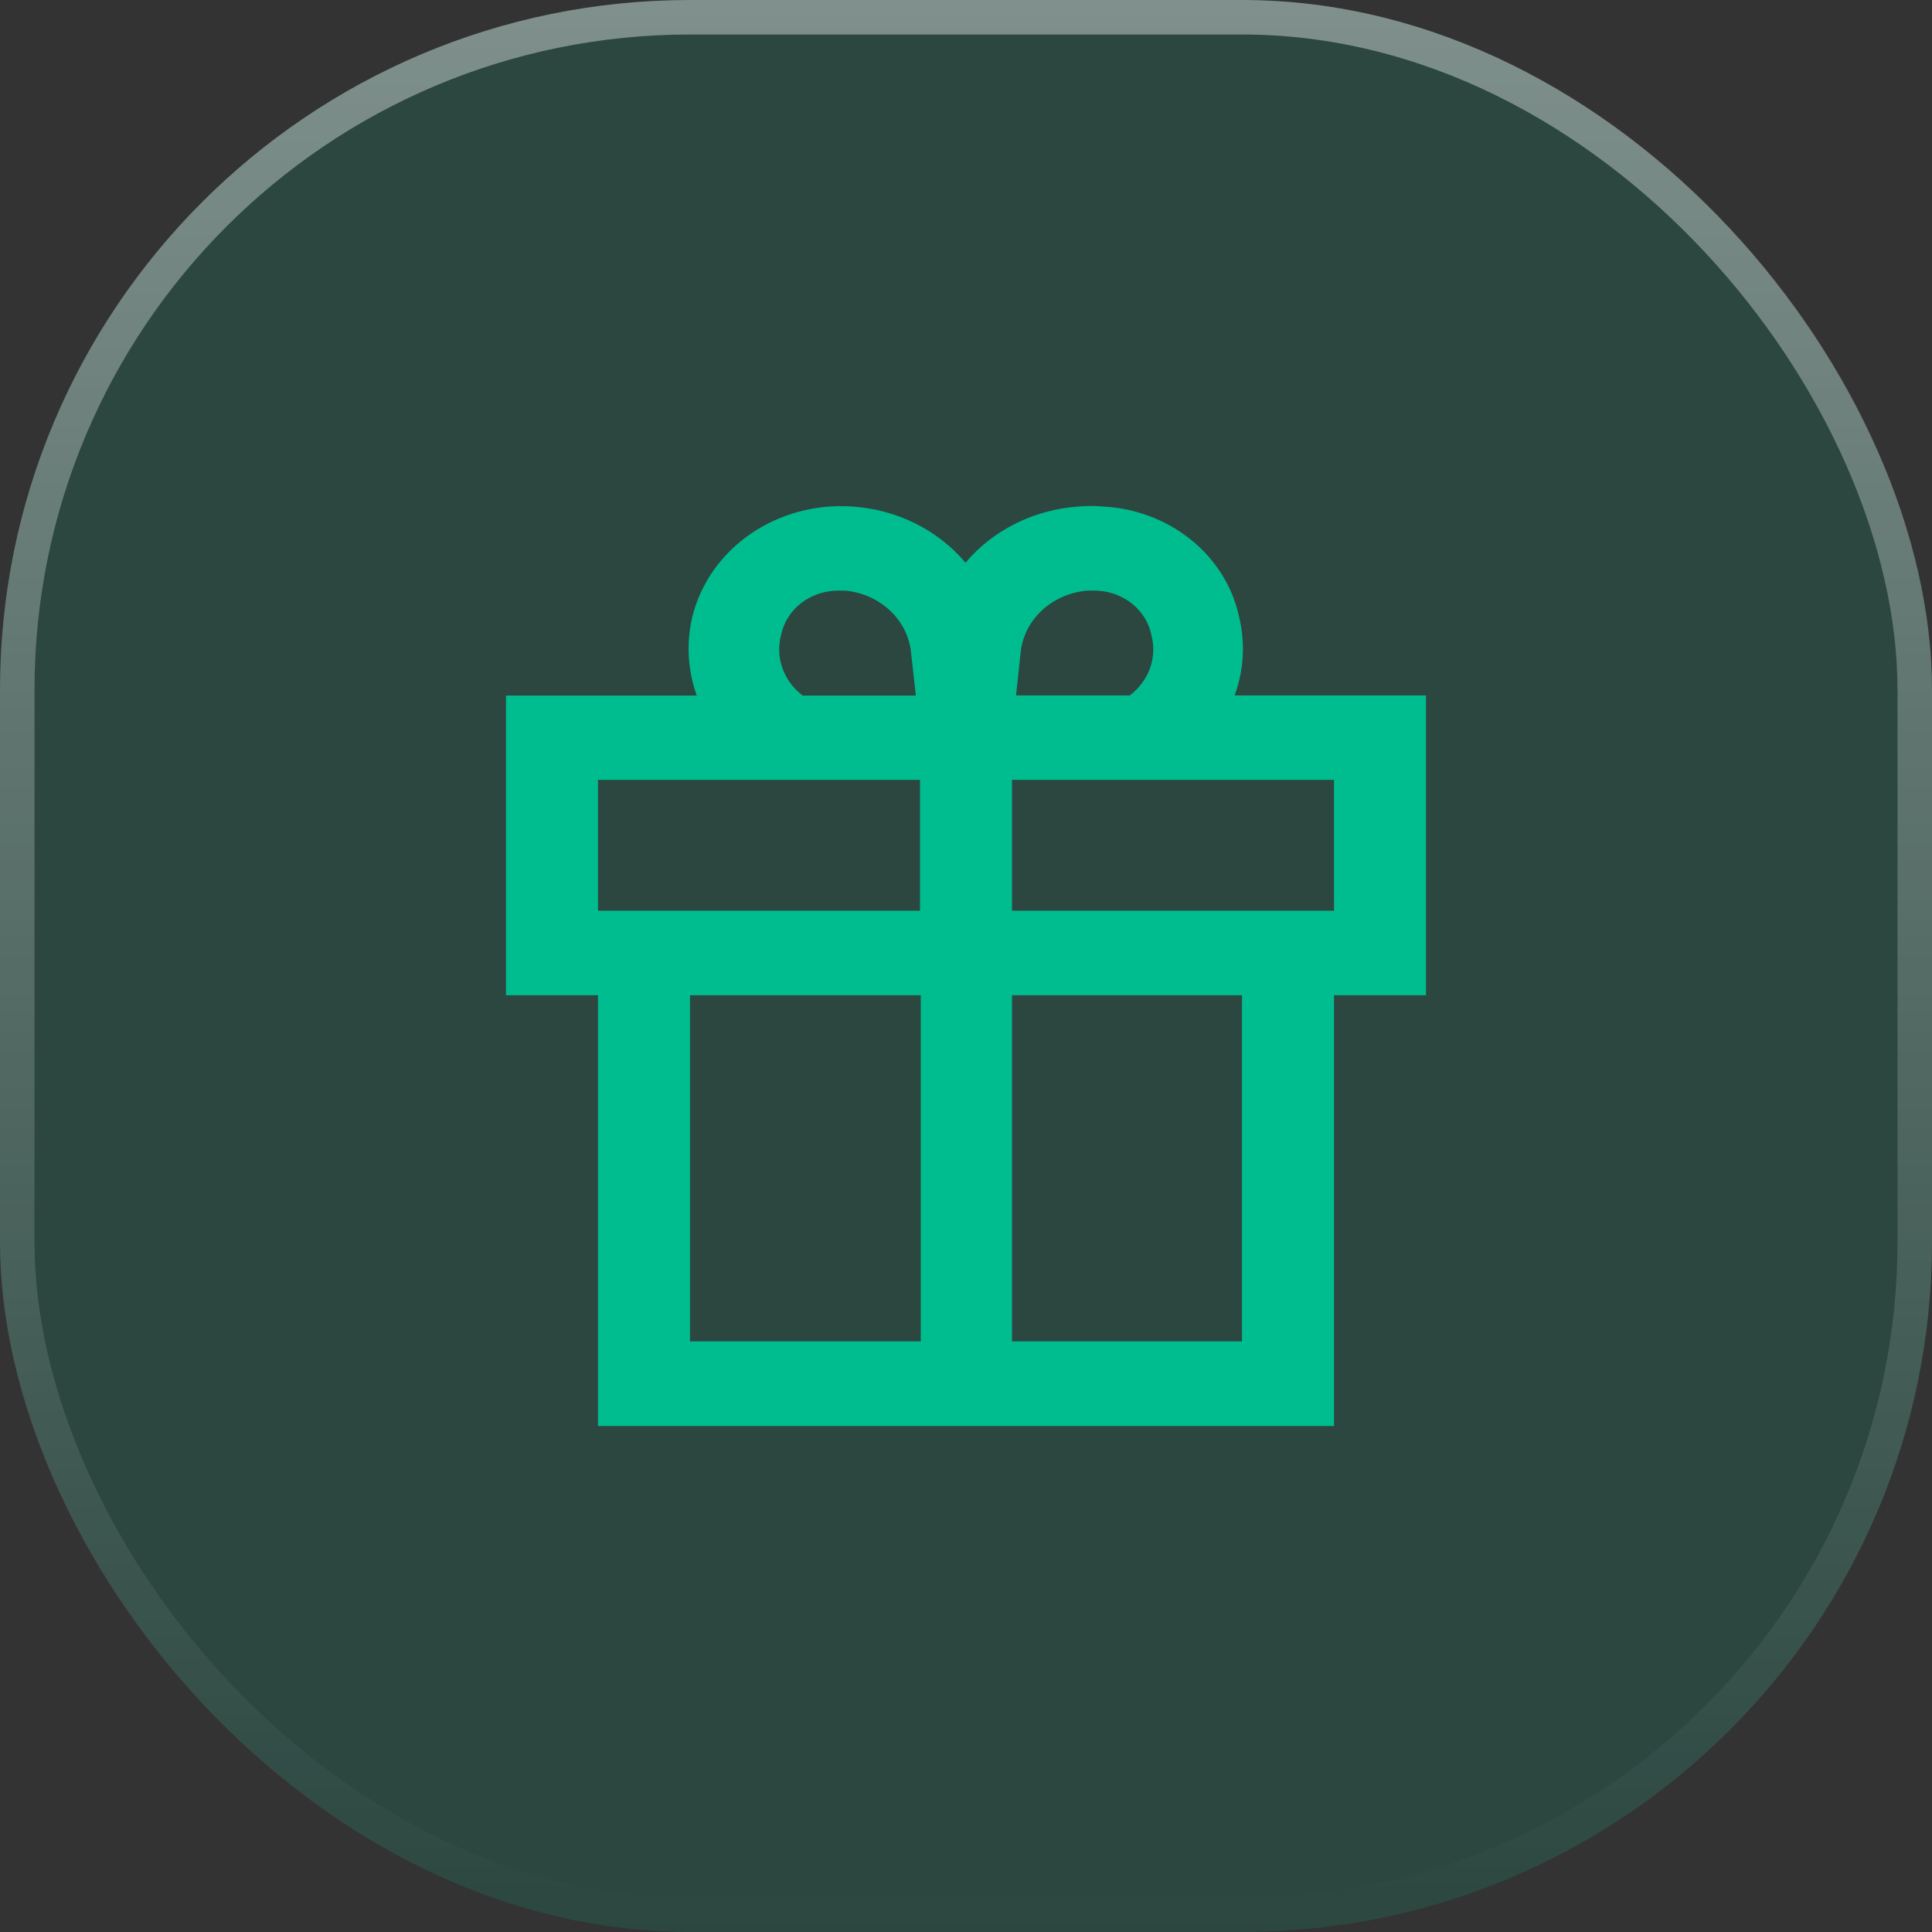 <svg width="56" height="56" viewBox="0 0 56 56" fill="none" xmlns="http://www.w3.org/2000/svg">
    <rect x="0" y="0" width="56" height="56" fill="#333333" stroke="none"/>
    <rect width="56" height="56" rx="20" fill="#00BD8F" fill-opacity="0.15"/>
    <rect x="0.5" y="0.5" width="55" height="55" rx="19.5" stroke="url(#paint0_linear_2284_818)" stroke-opacity="0.4"/>
    <path d="M35.787 20.157C36.057 19.414 36.1 18.616 35.909 17.851C35.719 16.993 35.231 16.218 34.522 15.645C33.812 15.072 32.92 14.733 31.984 14.682C31.743 14.661 31.501 14.661 31.26 14.682C30.623 14.726 30.003 14.894 29.439 15.174C28.875 15.455 28.38 15.842 27.985 16.311C27.59 15.841 27.095 15.452 26.53 15.172C25.965 14.891 25.343 14.724 24.705 14.682C23.655 14.609 22.612 14.889 21.763 15.47C20.913 16.052 20.315 16.898 20.073 17.855C19.887 18.62 19.93 19.418 20.196 20.161H14.667V28.847H17.333V41.333H38.667V28.847H41.333V20.157H35.787ZM29.581 18.935C29.623 18.473 29.836 18.039 30.184 17.708C30.532 17.377 30.993 17.17 31.487 17.122C31.599 17.116 31.711 17.116 31.823 17.122C32.196 17.144 32.55 17.281 32.831 17.512C33.111 17.743 33.301 18.054 33.371 18.397C33.458 18.715 33.446 19.051 33.336 19.363C33.225 19.675 33.021 19.95 32.747 20.157H29.45L29.581 18.935ZM22.642 18.397C22.712 18.054 22.903 17.742 23.184 17.511C23.465 17.28 23.821 17.143 24.195 17.122C24.305 17.116 24.416 17.116 24.526 17.122C25.017 17.174 25.473 17.384 25.817 17.715C26.16 18.047 26.37 18.479 26.41 18.939L26.546 20.161H23.266C22.992 19.953 22.788 19.677 22.678 19.364C22.567 19.052 22.555 18.716 22.642 18.397ZM17.333 22.605H26.667V26.398H17.333V22.605ZM20 28.847H26.689V38.881H20V28.847ZM36 38.881H29.333V28.847H36V38.881ZM38.667 26.398H29.333V22.605H38.667V26.398Z"
          fill="#00BD8F"/>
    <defs>
        <linearGradient id="paint0_linear_2284_818" x1="28" y1="0" x2="28" y2="56" gradientUnits="userSpaceOnUse">
            <stop stop-color="white"/>
            <stop offset="1" stop-color="white" stop-opacity="0"/>
        </linearGradient>
    </defs>
</svg>

